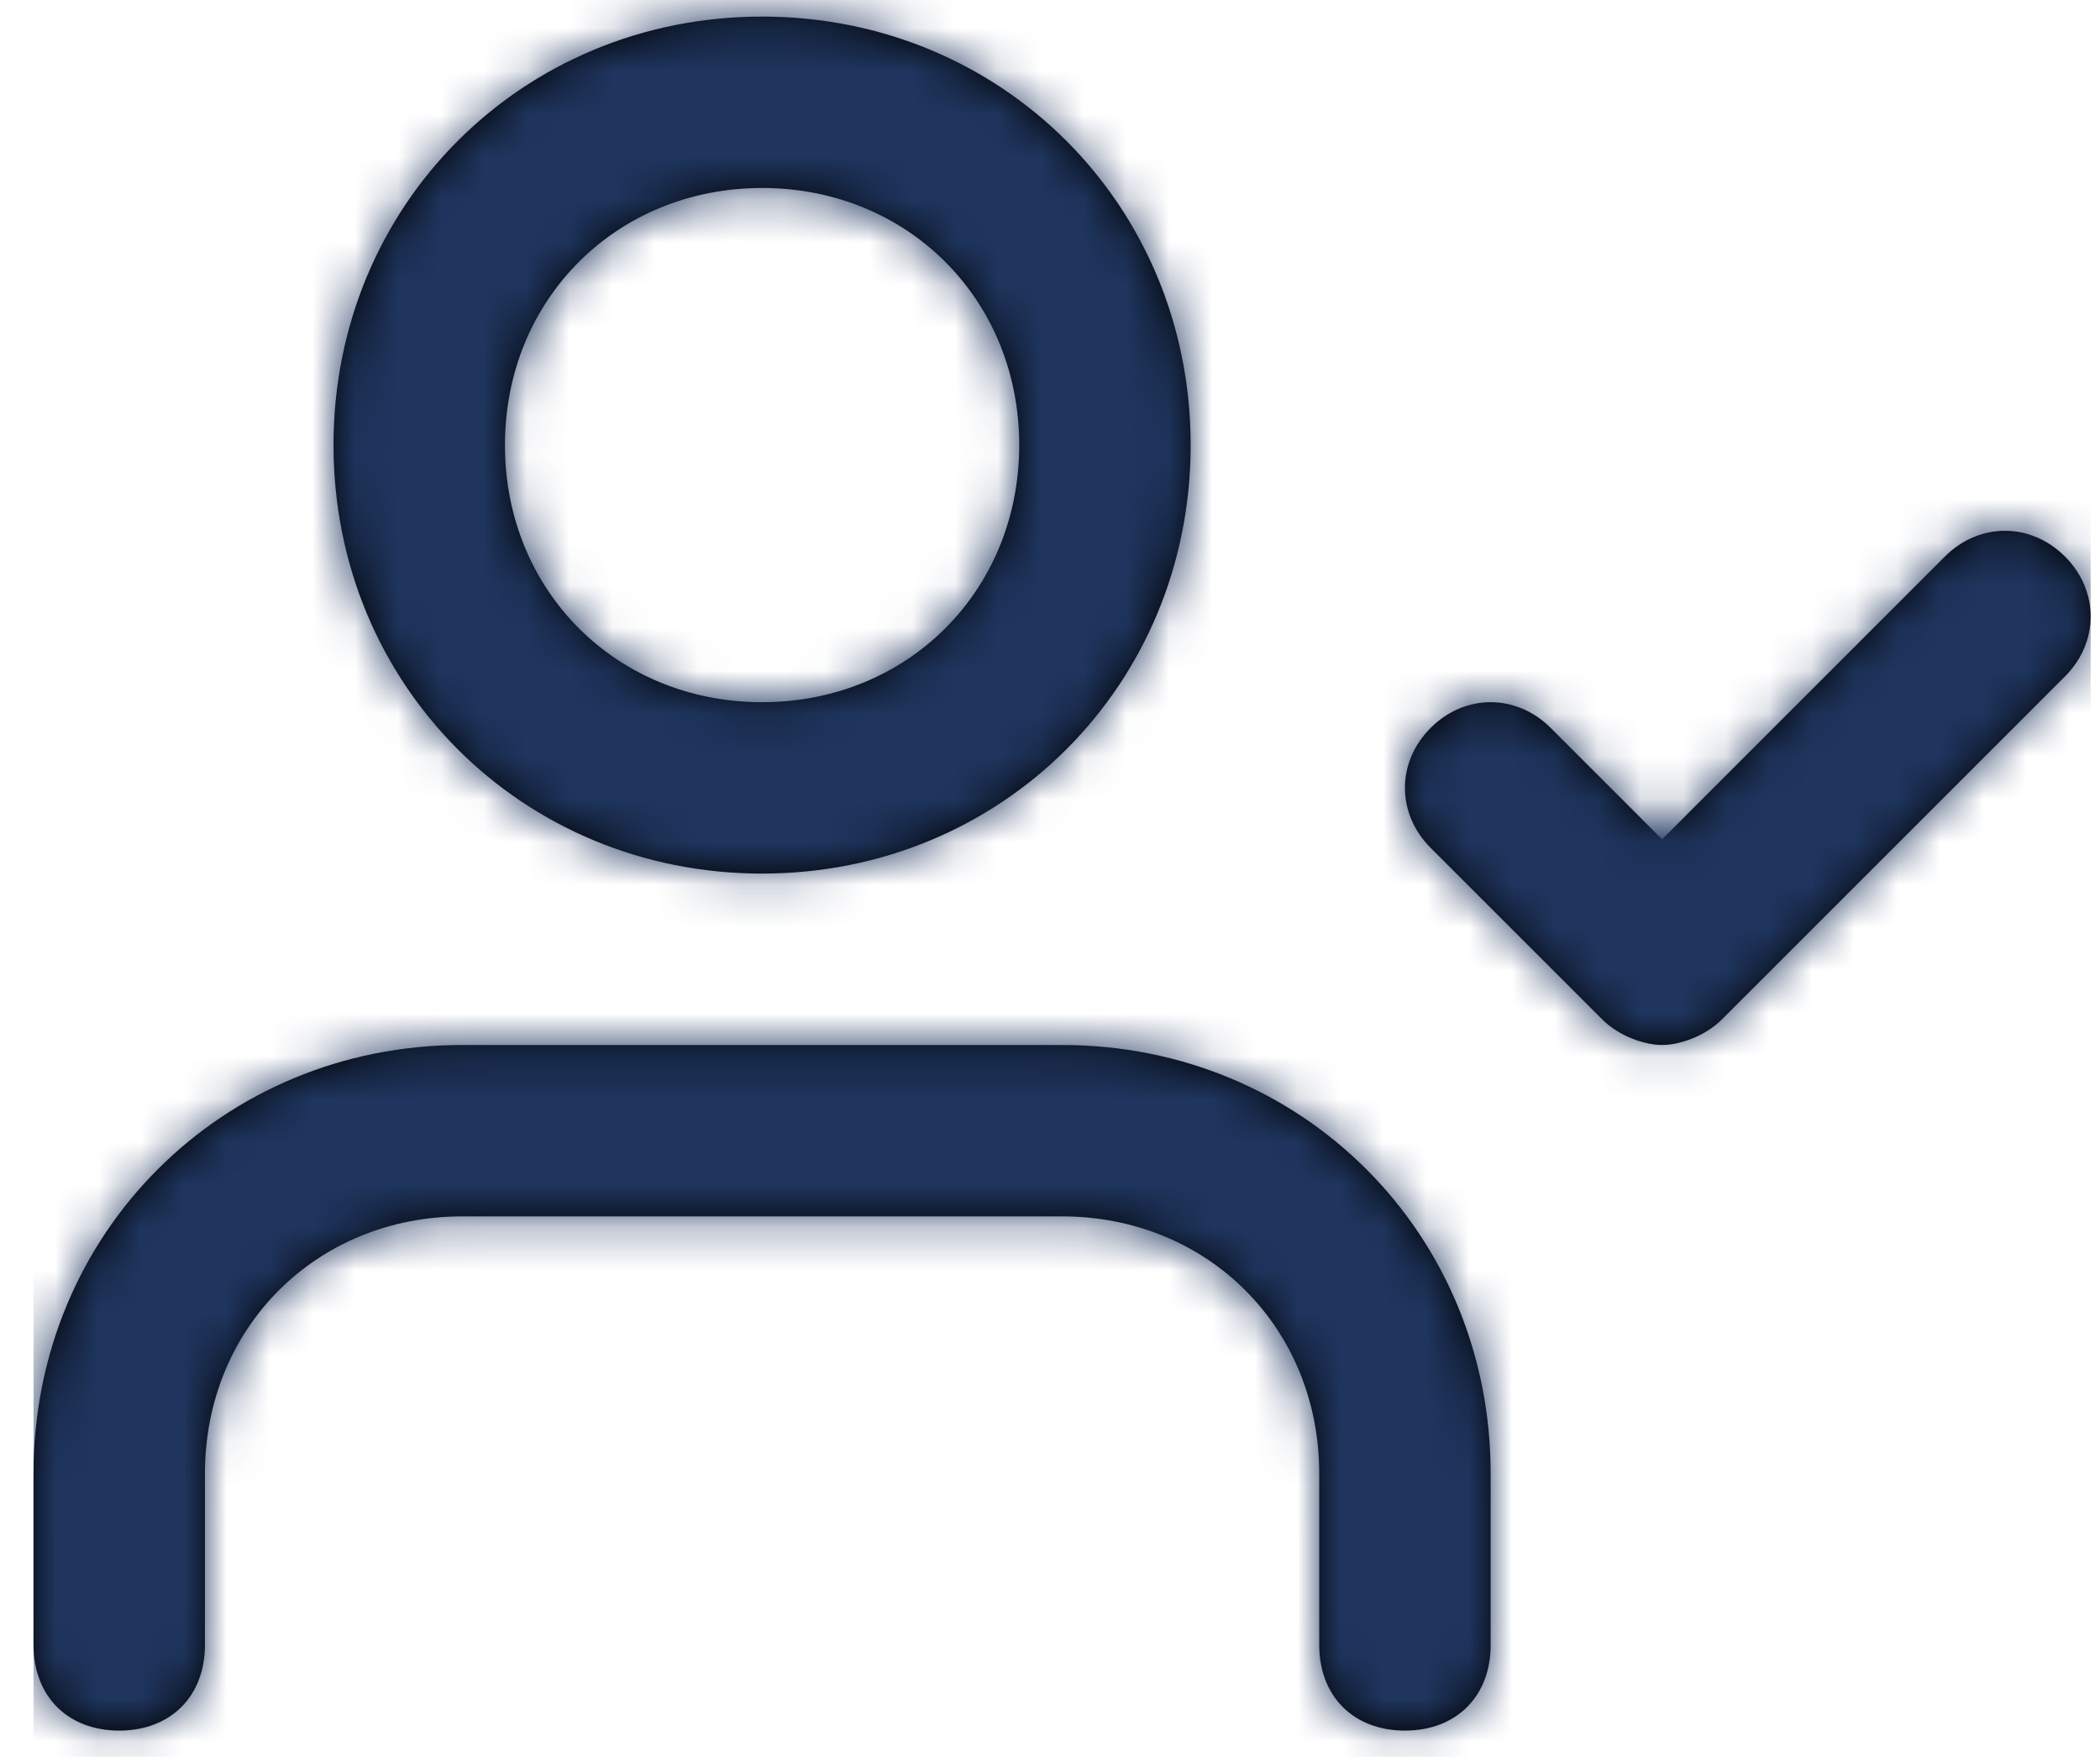 <?xml version="1.0" encoding="UTF-8"?>
<svg width="49px" height="41px" viewBox="0 0 49 41" version="1.1" xmlns="http://www.w3.org/2000/svg" xmlns:xlink="http://www.w3.org/1999/xlink">
    <!-- Generator: Sketch 62 (91390) - https://sketch.com -->
    <title>Icon/Chat</title>
    <desc>Created with Sketch.</desc>
    <defs>
        <path d="M34,38.235 L34,42.235 C34,43.435 33.2,44.235 32,44.235 C30.8,44.235 30,43.435 30,42.235 L30,38.235 C30,34.835 27.4,32.235 24,32.235 L10,32.235 C6.6,32.235 4,34.835 4,38.235 L4,42.235 C4,43.435 3.2,44.235 2,44.235 C0.8,44.235 0,43.435 0,42.235 L0,38.235 C0,32.635 4.4,28.235 10,28.235 L24,28.235 C29.6,28.235 34,32.635 34,38.235 Z M7,14.235 C7,8.635 11.4,4.235 17,4.235 C22.6,4.235 27,8.635 27,14.235 C27,19.835 22.6,24.235 17,24.235 C11.4,24.235 7,19.835 7,14.235 Z M11,14.235 C11,17.635 13.6,20.235 17,20.235 C20.4,20.235 23,17.635 23,14.235 C23,10.835 20.4,8.235 17,8.235 C13.6,8.235 11,10.835 11,14.235 Z M47.4,16.835 C46.6,16.035 45.4,16.035 44.6,16.835 L38,23.435 L35.4,20.835 C34.6,20.035 33.4,20.035 32.6,20.835 C31.8,21.635 31.8,22.835 32.6,23.635 L36.6,27.635 C37,28.035 37.6,28.235 38,28.235 C38.4,28.235 39,28.035 39.4,27.635 L47.4,19.635 C48.2,18.835 48.2,17.635 47.4,16.835 Z" id="path-1"></path>
    </defs>
    <g id="Elements:-Icons" stroke="none" stroke-width="1" fill="none" fill-rule="evenodd">
        <g id="Icons" transform="translate(-514, -96)">
            <g id="Icon/Chat" transform="translate(514.782, 92.152)">
                <mask id="mask-2" fill="white">
                    <use xlink:href="#path-1"></use>
                </mask>
                <use id="Mask" fill="#000000" fill-rule="nonzero" xlink:href="#path-1"></use>
                <g id="Palette/Red-2018" stroke-width="1" fill-rule="evenodd" mask="url(#mask-2)" fill="#1F355E">
                    <polygon id="Rectangle-3" points="0 0 48 0 48 48 0 48"></polygon>
                </g>
            </g>
        </g>
    </g>
</svg>